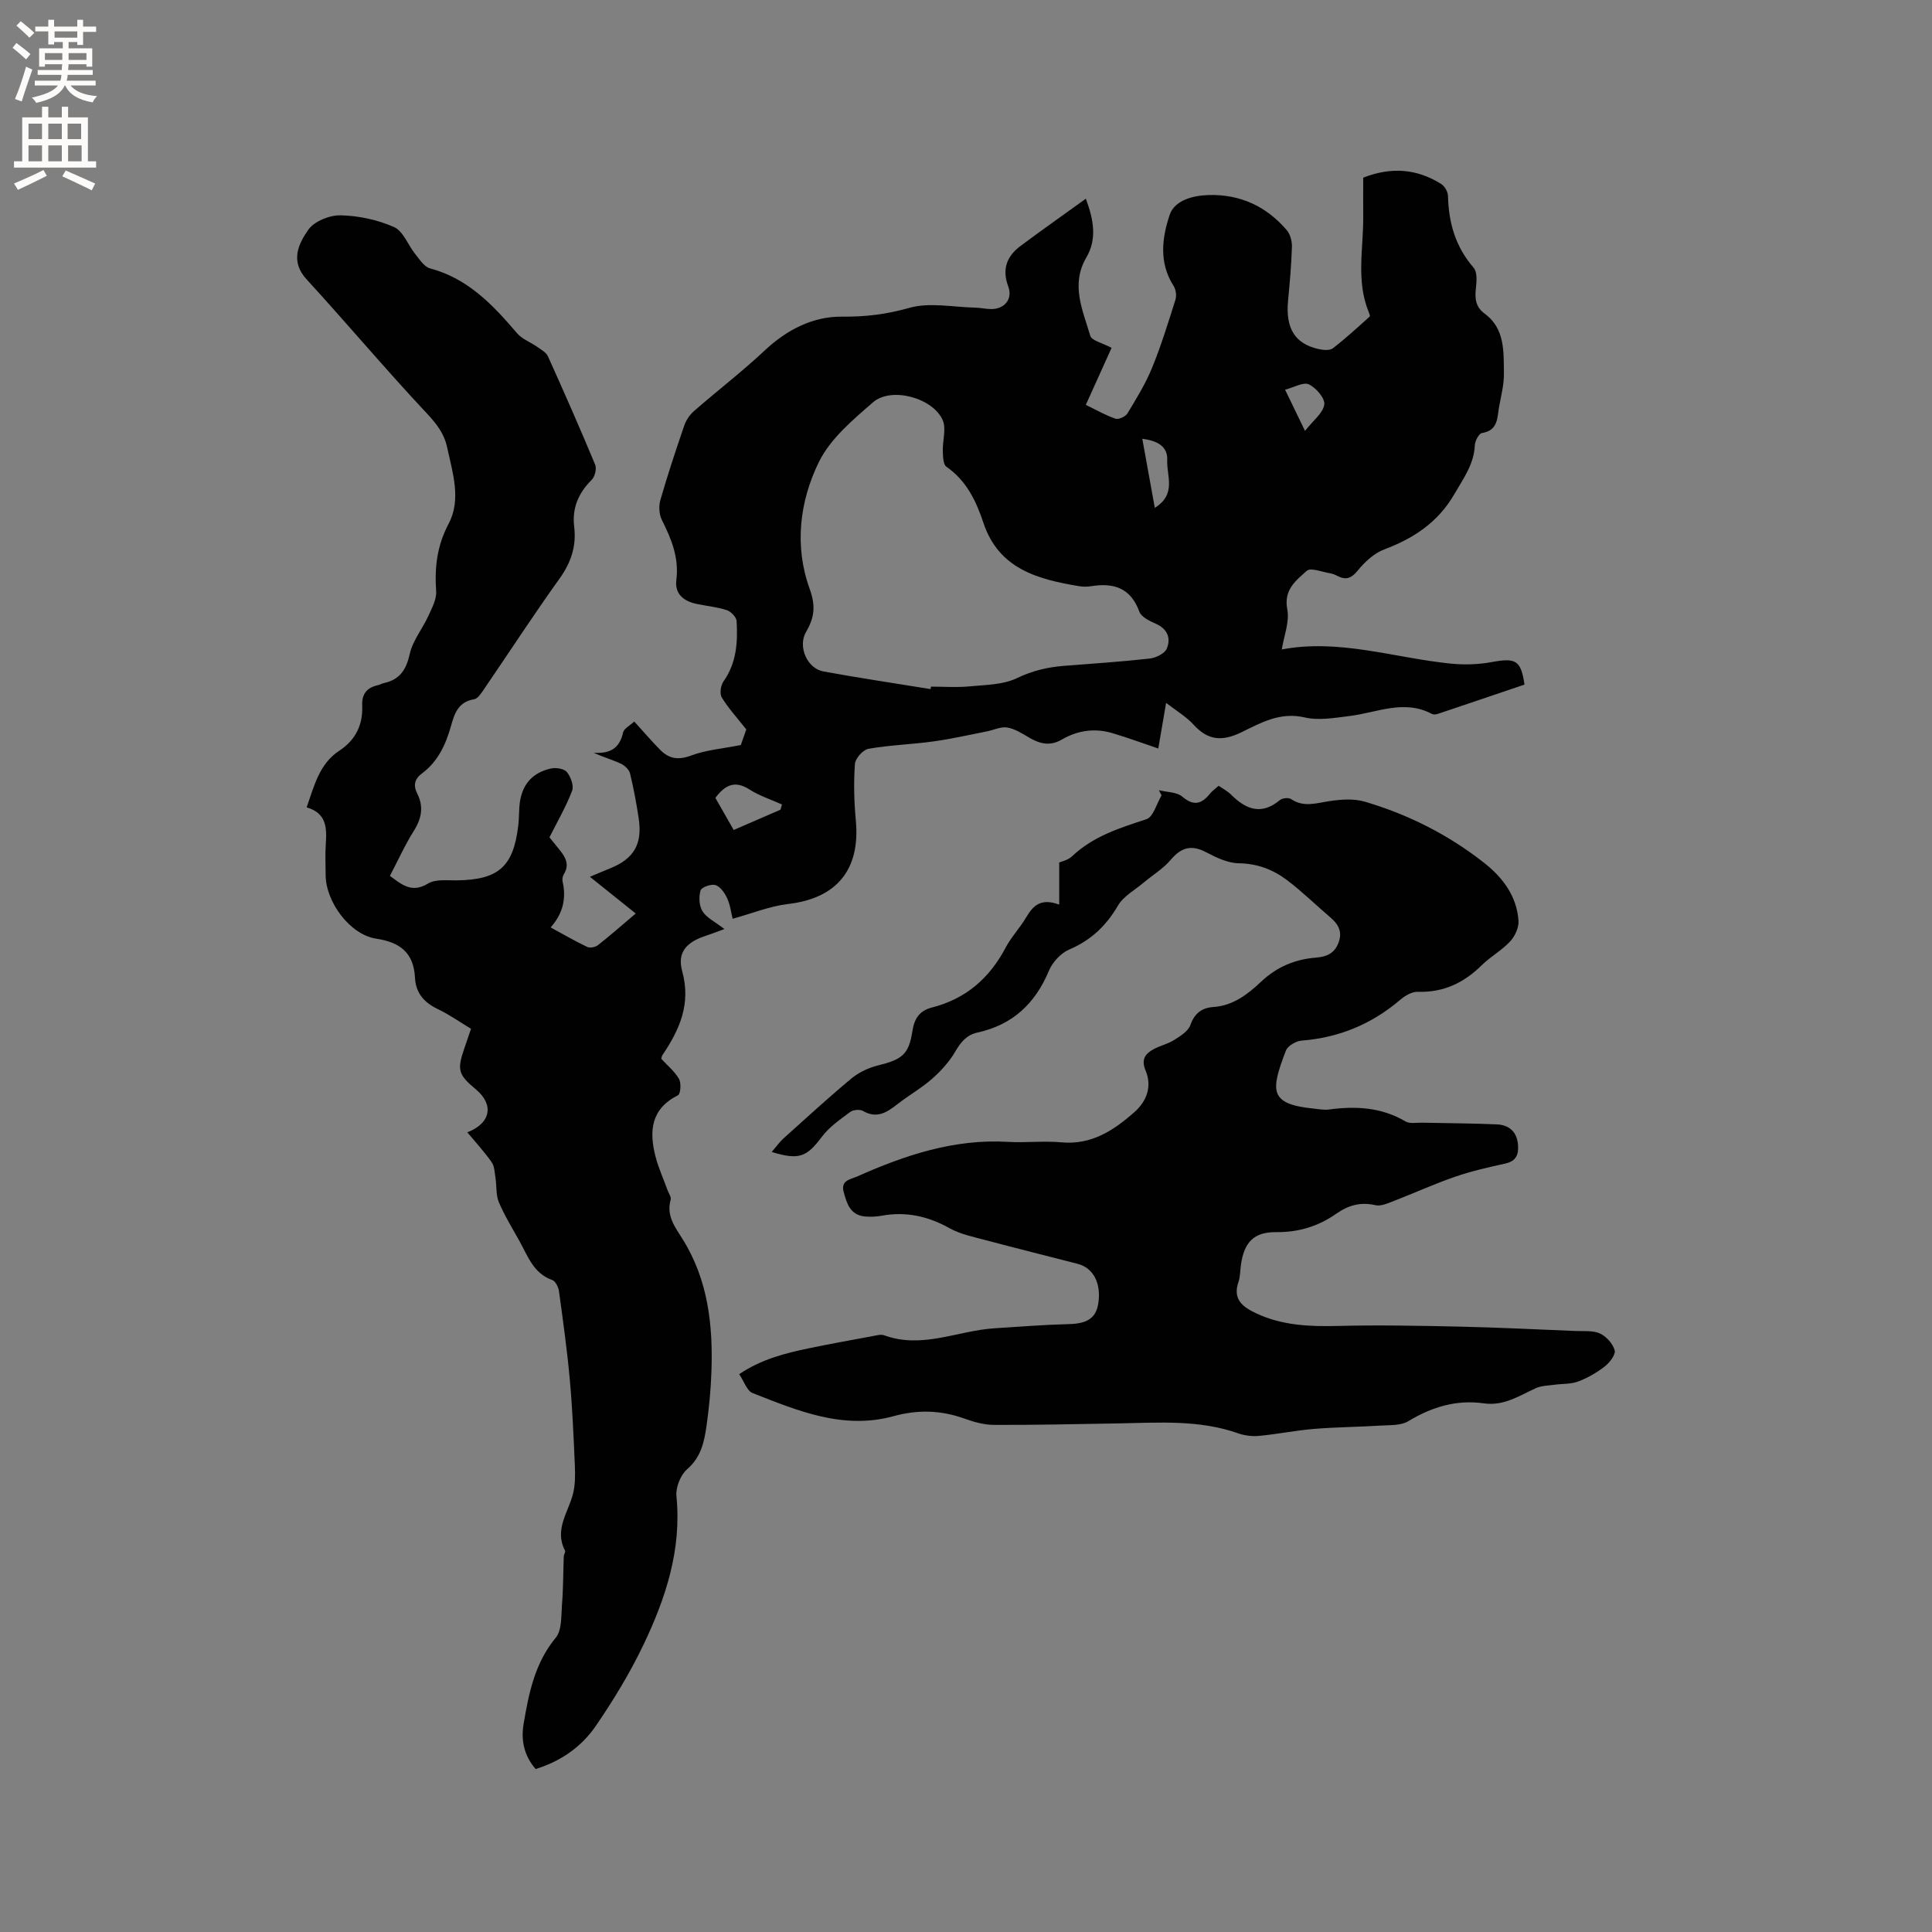 <svg enable-background="new 0 0 400 400" viewBox="0 0 400 400" xmlns="http://www.w3.org/2000/svg"><rect x="0" y="0" width="400" height="400" fill="#808080" stroke="none"/><path d="m265.35 134.61c-.41-.17-.31-.09-.22-.1 12.01-2.36 23.49 1.7 35.21 2.88 2.8.28 5.72.2 8.48-.31 5.04-.93 6.06-.39 6.81 4.66-6 2.03-11.96 4.06-17.94 6.06-.38.13-.91.18-1.23.01-5.77-3.07-11.35-.27-17.02.43-3.1.38-6.41.98-9.35.29-5.01-1.16-8.99 1.08-12.94 3.02-3.99 1.96-6.97 1.85-10.01-1.49-1.52-1.68-3.58-2.88-5.71-4.54-.59 3.43-1.1 6.42-1.62 9.45-3.21-1.09-6.32-2.24-9.5-3.18-3.63-1.09-7.19-.58-10.44 1.31-2.46 1.44-4.57.92-6.8-.39-1.45-.85-2.96-1.83-4.55-2.09-1.32-.22-2.8.54-4.21.81-3.67.72-7.33 1.56-11.03 2.07-4.48.62-9.03.75-13.47 1.53-1.13.2-2.73 1.99-2.81 3.14-.27 3.88-.17 7.82.19 11.69.95 10.2-3.95 16.12-14 17.3-3.79.44-7.45 1.95-11.51 3.06-.31-1.26-.49-2.85-1.12-4.23-.5-1.09-1.4-2.41-2.41-2.74-.88-.29-2.92.44-3.11 1.11-.39 1.32-.3 3.19.41 4.32.84 1.34 2.55 2.13 4.53 3.67-2.03.74-2.87 1.08-3.72 1.35-4.05 1.3-6.11 3.38-5.02 7.37 1.87 6.81-.55 12.13-4.11 17.41-.11.16-.12.39-.22.73 1.22 1.34 2.75 2.58 3.67 4.17.49.86.33 3.11-.21 3.38-5.66 2.84-6 7.5-4.64 12.74.61 2.33 1.63 4.56 2.45 6.84.25.69.83 1.48.67 2.06-.94 3.32.93 5.68 2.5 8.19 5.28 8.46 6.29 17.87 5.94 27.53-.13 3.7-.49 7.41-1.01 11.07-.47 3.32-1.13 6.5-4.01 8.99-1.37 1.19-2.4 3.77-2.22 5.59 1.11 11.12-2.25 21.22-6.91 30.93-2.78 5.79-6.16 11.34-9.79 16.64-2.96 4.32-7.25 7.32-12.45 8.92-2.41-2.77-3.06-5.98-2.5-9.29 1.07-6.35 2.3-12.62 6.66-17.9 1.3-1.57 1.11-4.5 1.29-6.83.27-3.32.25-6.66.37-10 .02-.41.4-.93.26-1.21-2.27-4.34.67-7.88 1.65-11.74.47-1.85.47-3.86.39-5.79-.26-6-.51-12-1.06-17.97-.55-6.08-1.4-12.14-2.23-18.2-.12-.84-.72-2.07-1.38-2.31-3.88-1.36-5.04-4.89-6.76-7.99-1.48-2.69-3.12-5.32-4.31-8.13-.63-1.49-.43-3.33-.69-4.99-.18-1.13-.2-2.44-.81-3.31-1.51-2.15-3.31-4.1-5.03-6.17 4.89-1.88 5.58-5.73 1.74-8.92-3.61-3-3.89-4.01-2.37-8.41.44-1.28.88-2.57 1.4-4.1-2.34-1.41-4.5-2.94-6.86-4.07-2.83-1.35-4.58-3.32-4.74-6.48-.26-5.14-3.01-7.36-8.04-8.11-5.45-.82-10.46-7.66-10.46-13.21 0-2.12-.12-4.25.03-6.36.23-3.33.18-6.43-3.96-7.61 1.59-4.56 2.64-9.03 6.77-11.74 3.4-2.23 4.9-5.41 4.73-9.35-.1-2.46 1.01-3.71 3.27-4.22.41-.09.79-.33 1.2-.42 3.3-.7 4.65-2.76 5.38-6.06.61-2.74 2.61-5.16 3.82-7.8.75-1.64 1.75-3.47 1.64-5.14-.34-4.94.16-9.41 2.58-13.99 2.67-5.04.83-10.57-.32-15.87-.62-2.87-2.22-4.89-4.27-7.07-8.47-9.03-16.44-18.53-24.81-27.66-3.45-3.76-1.7-7.32.34-10.26 1.23-1.77 4.42-3.05 6.69-3 3.73.08 7.66.92 11.07 2.43 1.91.85 2.89 3.72 4.39 5.59.9 1.11 1.85 2.64 3.05 2.96 7.86 2.08 13.03 7.57 18.03 13.43 1.06 1.24 2.82 1.86 4.2 2.84.8.57 1.83 1.13 2.2 1.95 3.35 7.43 6.64 14.89 9.77 22.42.35.84-.05 2.49-.72 3.15-2.75 2.74-4.09 5.85-3.62 9.73.48 3.96-.63 7.36-3.01 10.68-5.37 7.49-10.4 15.23-15.6 22.84-.58.85-1.31 2.05-2.13 2.18-3.29.54-4.05 2.98-4.78 5.57-1.08 3.83-2.7 7.34-6.02 9.8-1.5 1.11-1.82 2.44-.96 4.14 1.37 2.7.92 5.16-.7 7.73-1.85 2.94-3.29 6.15-4.95 9.32 2.45 1.8 4.51 3.65 7.88 1.59 1.53-.94 3.9-.64 5.9-.66 8.71-.1 11.81-2.82 12.8-11.44.15-1.26.13-2.54.22-3.81.32-4.29 2.44-7 6.53-7.91 1.04-.23 2.73.03 3.31.74.8.98 1.48 2.83 1.08 3.87-1.23 3.24-3 6.27-4.69 9.64.59.73 1.38 1.7 2.16 2.67 1.18 1.48 2.01 2.99.85 4.91-.26.42-.4 1.06-.3 1.53.8 3.48.13 6.63-2.47 9.54 2.76 1.5 5.12 2.88 7.58 4.04.57.27 1.68.06 2.21-.36 2.57-2.02 5.03-4.19 7.83-6.56-3.21-2.57-6.2-4.97-9.49-7.6 1.7-.71 2.93-1.24 4.17-1.74 4.92-1.98 6.73-5 5.94-10.32-.47-3.14-1.05-6.27-1.8-9.35-.2-.8-1.12-1.65-1.92-2.02-1.79-.83-3.71-1.36-5.61-2.26 3.24.24 5.36-.79 6.08-4.16.18-.84 1.43-1.45 2.32-2.3 1.9 2.08 3.59 4.07 5.43 5.92 1.8 1.81 3.72 2.11 6.33 1.13 3.09-1.16 6.52-1.43 10.31-2.18.29-.84.81-2.31 1.13-3.23-1.9-2.42-3.72-4.39-5.08-6.63-.47-.78-.21-2.5.37-3.33 2.7-3.81 2.96-8.11 2.71-12.47-.05-.82-1.16-1.97-2.02-2.26-1.99-.66-4.12-.85-6.19-1.28-2.7-.55-4.64-2.03-4.27-4.98.58-4.58-1.01-8.47-2.99-12.4-.58-1.15-.68-2.87-.32-4.13 1.49-5.19 3.19-10.31 4.94-15.42.38-1.12 1.14-2.25 2.03-3.02 4.85-4.23 9.98-8.17 14.67-12.57 4.56-4.29 10.03-7.04 15.93-6.97 4.9.05 9.26-.48 13.97-1.82 4.2-1.19 9.04-.15 13.59-.05 1.16.02 2.32.31 3.48.3 2.7-.05 4.37-2.12 3.42-4.67-1.34-3.57-.32-6.26 2.52-8.38 4.38-3.28 8.87-6.42 13.54-9.8 1.67 4.46 2.31 8.41.11 12.16-3.3 5.64-.74 10.94.81 16.22.3 1.02 2.51 1.47 4.41 2.5-1.72 3.8-3.47 7.68-5.33 11.8 1.94.94 3.95 2.1 6.12 2.86.65.23 2.09-.42 2.49-1.08 1.86-3.07 3.76-6.16 5.11-9.46 1.88-4.6 3.34-9.37 4.84-14.11.26-.84.08-2.1-.4-2.85-3.07-4.78-2.39-9.99-.79-14.72 1-2.96 4.73-3.99 8.07-4.08 6.55-.18 11.95 2.35 16.16 7.27.73.86 1.11 2.32 1.07 3.48-.12 3.7-.44 7.39-.8 11.08-.55 5.74 1.39 8.96 6.33 10.06.94.21 2.29.34 2.94-.16 2.66-2.04 5.13-4.33 7.63-6.57.11-.1-.06-.6-.18-.88-2.68-6.47-1.11-13.18-1.16-19.8-.02-2.74 0-5.49 0-8.08 5.94-2.31 11.2-1.79 16.14 1.31.72.45 1.39 1.61 1.41 2.46.13 5.57 1.55 10.56 5.31 14.88.76.88.64 2.78.48 4.16-.26 2.14-.12 3.92 1.78 5.32 4.26 3.13 3.94 7.88 4.01 12.35.04 2.3-.57 4.62-.99 6.91-.42 2.27-.16 4.94-3.54 5.48-.64.1-1.45 1.62-1.49 2.51-.17 3.93-2.34 6.86-4.21 10.09-3.38 5.86-8.39 9.18-14.52 11.49-2.11.79-4.05 2.59-5.51 4.38-1.33 1.64-2.44 2.03-4.21 1.12-.47-.24-.97-.46-1.49-.54-1.65-.26-4.03-1.25-4.85-.52-2.2 1.98-4.81 3.88-4.05 7.93.52 2.63-.69 5.57-1.16 8.5zm-72.68 8.06c.03-.17.06-.34.08-.51 2.65 0 5.32.2 7.95-.05 3.35-.32 6.99-.32 9.9-1.73 3.18-1.53 6.29-2.25 9.66-2.52 5.91-.47 11.84-.85 17.73-1.51 1.29-.14 3.13-1.02 3.57-2.04.89-2.1.22-4.07-2.24-5.16-1.29-.57-3.02-1.39-3.43-2.51-1.79-4.91-5.28-6.02-9.94-5.28-.83.13-1.71.14-2.54 0-8.53-1.42-16.6-3.55-19.79-13.07-1.52-4.56-3.51-8.76-7.67-11.65-.69-.47-.71-2.14-.75-3.26-.07-2.15.76-4.62-.03-6.41-2.04-4.61-10.64-6.94-14.39-3.7-4.2 3.64-8.85 7.54-11.22 12.35-4.03 8.18-5.12 17.45-1.94 26.26 1.3 3.6 1 5.98-.73 8.94-1.76 3.01.19 7.56 3.57 8.19 7.38 1.36 14.8 2.45 22.21 3.66zm-31.08 24.97c.1-.36.2-.72.31-1.08-2.27-1.02-4.69-1.8-6.77-3.13-3.02-1.93-5.03-.88-7.02 1.76 1.19 2.1 2.43 4.27 3.79 6.65 3.37-1.46 6.53-2.83 9.69-4.2zm77.5-62.5c4.57-2.84 2.41-6.71 2.57-9.82.15-2.93-2.06-4.07-5.16-4.48.84 4.64 1.64 9.05 2.59 14.3zm31.1-15.93c1.71-2.19 3.74-3.69 3.99-5.46.18-1.28-1.71-3.47-3.19-4.17-1.12-.54-3.06.62-4.93 1.1 1.47 3.03 2.56 5.29 4.13 8.53z" fill="#010102"/><path d="m159.78 238.5c.98-1.14 1.61-2.05 2.4-2.77 4.65-4.18 9.26-8.42 14.07-12.42 1.54-1.28 3.56-2.24 5.51-2.72 4.99-1.23 6.4-2.24 7.15-7.14.41-2.65 1.52-4.22 4.08-4.87 6.96-1.78 11.87-6.04 15.2-12.36 1.18-2.23 2.99-4.12 4.28-6.31 1.41-2.39 3.01-4.04 6.83-2.62 0-3.09 0-5.7 0-8.72.44-.2 1.79-.47 2.64-1.27 4.38-4.16 9.85-5.87 15.41-7.69 1.43-.47 2.12-3.23 3.14-4.94-.19-.36-.37-.71-.56-1.07 1.65.42 3.71.36 4.87 1.35 2.43 2.06 4.03 1.45 5.75-.67.46-.57 1.09-.99 1.76-1.59.88.61 1.84 1.1 2.56 1.82 3.09 3.09 6.29 4.33 10.12 1.14.51-.42 1.8-.56 2.31-.21 2.62 1.76 5.19.84 7.92.43 2.42-.37 5.11-.56 7.4.12 9.01 2.67 17.32 6.87 24.71 12.7 3.84 3.03 6.72 6.89 7.06 11.96.09 1.4-.74 3.2-1.74 4.27-1.71 1.84-4.03 3.11-5.84 4.89-3.72 3.67-7.95 5.71-13.29 5.53-1.19-.04-2.62.81-3.6 1.64-5.92 5.06-12.69 7.86-20.46 8.47-1.16.09-2.85 1.09-3.23 2.07-3.15 8.28-3.55 11.07 5.74 12 1.05.11 2.14.33 3.17.19 5.54-.74 10.86-.48 15.85 2.47.89.52 2.27.24 3.42.26 5.16.12 10.33.12 15.49.35 2.49.11 4.15 1.48 4.38 4.17.17 2.01-.32 3.43-2.62 3.94-3.51.77-7.03 1.57-10.42 2.74-4.27 1.47-8.4 3.36-12.62 4.99-1.24.48-2.7 1.16-3.86.89-3.06-.71-5.6.02-8.06 1.74-3.74 2.63-7.82 3.89-12.5 3.84-4.65-.05-6.64 2.14-7.29 6.84-.16 1.15-.12 2.38-.49 3.45-1.25 3.6.82 5.18 3.62 6.5 5.44 2.57 11.17 2.78 17.07 2.63 8.33-.21 16.68-.04 25.02.14 8.04.18 16.08.58 24.12.91 1.69.07 3.57-.15 5.01.52 1.32.61 2.67 2.11 3.04 3.48.24.89-1.04 2.54-2.04 3.33-1.65 1.29-3.55 2.38-5.51 3.12-1.52.57-3.3.45-4.95.68-1.29.18-2.68.18-3.83.71-3.44 1.57-6.62 3.73-10.75 3.14-5.67-.81-10.79.75-15.68 3.71-1.51.91-3.73.77-5.64.89-4.61.29-9.23.31-13.83.69-3.8.31-7.55 1.08-11.35 1.44-1.43.14-3-.04-4.35-.52-8.12-2.86-16.49-2.21-24.85-2.06-8.58.15-17.17.34-25.75.31-2.06-.01-4.2-.62-6.17-1.33-4.84-1.74-9.65-1.84-14.59-.48-10.43 2.87-19.83-1.11-29.19-4.78-1.18-.46-1.76-2.42-2.78-3.91 4.58-3.09 9.47-4.33 14.42-5.36 4.35-.91 8.73-1.69 13.1-2.5.83-.15 1.79-.45 2.51-.19 7.83 2.87 15.2-.96 22.79-1.45 5.16-.33 10.32-.74 15.48-.87 3.68-.09 5.55-1.19 6.04-4.23.67-4.15-.99-7.4-4.24-8.24-6.35-1.64-12.73-3.22-19.07-4.91-2.54-.68-5.23-1.22-7.49-2.48-4.45-2.49-9.01-3.49-14.02-2.58-1.14.2-2.33.27-3.48.16-3.04-.29-3.76-2.66-4.41-5.09-.65-2.42 1.46-2.6 2.72-3.16 9.94-4.43 20.12-7.85 31.26-7.2 3.7.22 7.45-.24 11.13.1 6.2.57 10.8-2.48 15.06-6.23 2.55-2.25 3.73-5.3 2.35-8.61-1.01-2.41-.02-3.6 1.87-4.56 1.32-.67 2.82-1.01 4.05-1.8 1.27-.82 2.88-1.79 3.33-3.06.88-2.46 2.38-3.6 4.79-3.76 4.09-.28 7.11-2.65 9.89-5.26 3.24-3.05 7-4.63 11.37-4.97 2.12-.16 3.84-.86 4.66-3.15.83-2.32-.12-3.81-1.77-5.22-2.98-2.54-5.78-5.3-8.9-7.66-2.89-2.18-6.14-3.44-9.98-3.5-2.26-.03-4.64-1.15-6.72-2.25-3.04-1.61-5.16-1.12-7.4 1.54-1.56 1.85-3.75 3.15-5.63 4.74-1.82 1.53-4.15 2.79-5.29 4.74-2.46 4.2-5.6 7.18-10.11 9.1-1.73.74-3.44 2.61-4.18 4.38-2.85 6.82-7.54 11.21-14.81 12.8-2.21.48-3.45 1.98-4.59 3.95-1.23 2.11-2.98 4.03-4.82 5.65-2.22 1.95-4.85 3.42-7.18 5.25-2.17 1.7-4.23 3.04-7.1 1.38-.65-.38-2.03-.25-2.65.21-2.08 1.55-4.32 3.09-5.84 5.12-3.15 4.17-4.67 4.92-10.4 3.16z" fill="#010102"/><g fill="#fcfbfa"><path d="m2.6 9.9.8-1c.9.7 1.9 1.4 2.9 2.3l-.9 1.1c-1.1-1-2-1.8-2.8-2.4zm.5 10.6c.9-2.1 1.6-4.3 2.3-6.7.4.2.8.4 1.3.6-.7 2.1-1.5 4.3-2.2 6.6zm.3-15.2.9-.9c1 .8 2 1.6 2.8 2.4l-1 1c-.9-.9-1.8-1.7-2.7-2.5zm12.6-1.2h1.2v1.4h2.7v1.1h-2.7v2.7h-1.2v-.6h-1.8v1.3h4.9v3.8h-1.2v-.5h-3.7c0 .4-.1.9-.1 1.2h5.1v1h-5.2c0 .5-.1.9-.2 1.2h6v1h-5.2c1.1 1.3 2.9 2 5.5 2.2-.4.4-.7.8-.9 1.3-2.9-.5-4.8-1.6-5.7-3.5h-.1c-.8 1.7-2.7 2.9-5.9 3.6-.2-.4-.6-.8-.9-1.1 2.8-.6 4.6-1.4 5.4-2.5h-4.8v-1h5.3c.1-.3.2-.7.2-1.2h-4.9v-1h5c0-.4 0-.8.1-1.2h-3.6v.5h-1.2v-3.8h4.9v-1.3h-1.8v.5h-1.2v-2.7h-2.7v-1h2.7v-1.4h1.2v1.4h4.8zm-6.7 8.3h3.6c0-.4 0-.9 0-1.4h-3.6zm1.9-4.6h4.8v-1.3h-4.7v1.3zm6.7 3.2h-3.7v1.4h3.7z"/><path d="m8.7 22.1h1.3v2.2h2.8v-2.2h1.3v2.2h4.1v9.1h1.7v1.3h-17v-1.3h1.7v-9.1h4.1zm.3 13.1.7 1.2c-1.8.9-3.8 1.9-6 2.9-.2-.4-.5-.8-.8-1.3 2.3-1 4.4-1.9 6.1-2.8zm-3.1-6.4h2.8v-3.2h-2.8zm0 4.6h2.8v-3.3h-2.8zm4.1-4.6h2.8v-3.2h-2.8zm0 4.6h2.8v-3.3h-2.8zm3.6 1.9c2.1.9 4.1 1.8 6.1 2.7l-.7 1.4c-2.2-1.1-4.2-2-6.1-2.9zm3.2-9.7h-2.8v3.2h2.8zm-2.7 7.8h2.8v-3.3h-2.8z"/></g></svg>
